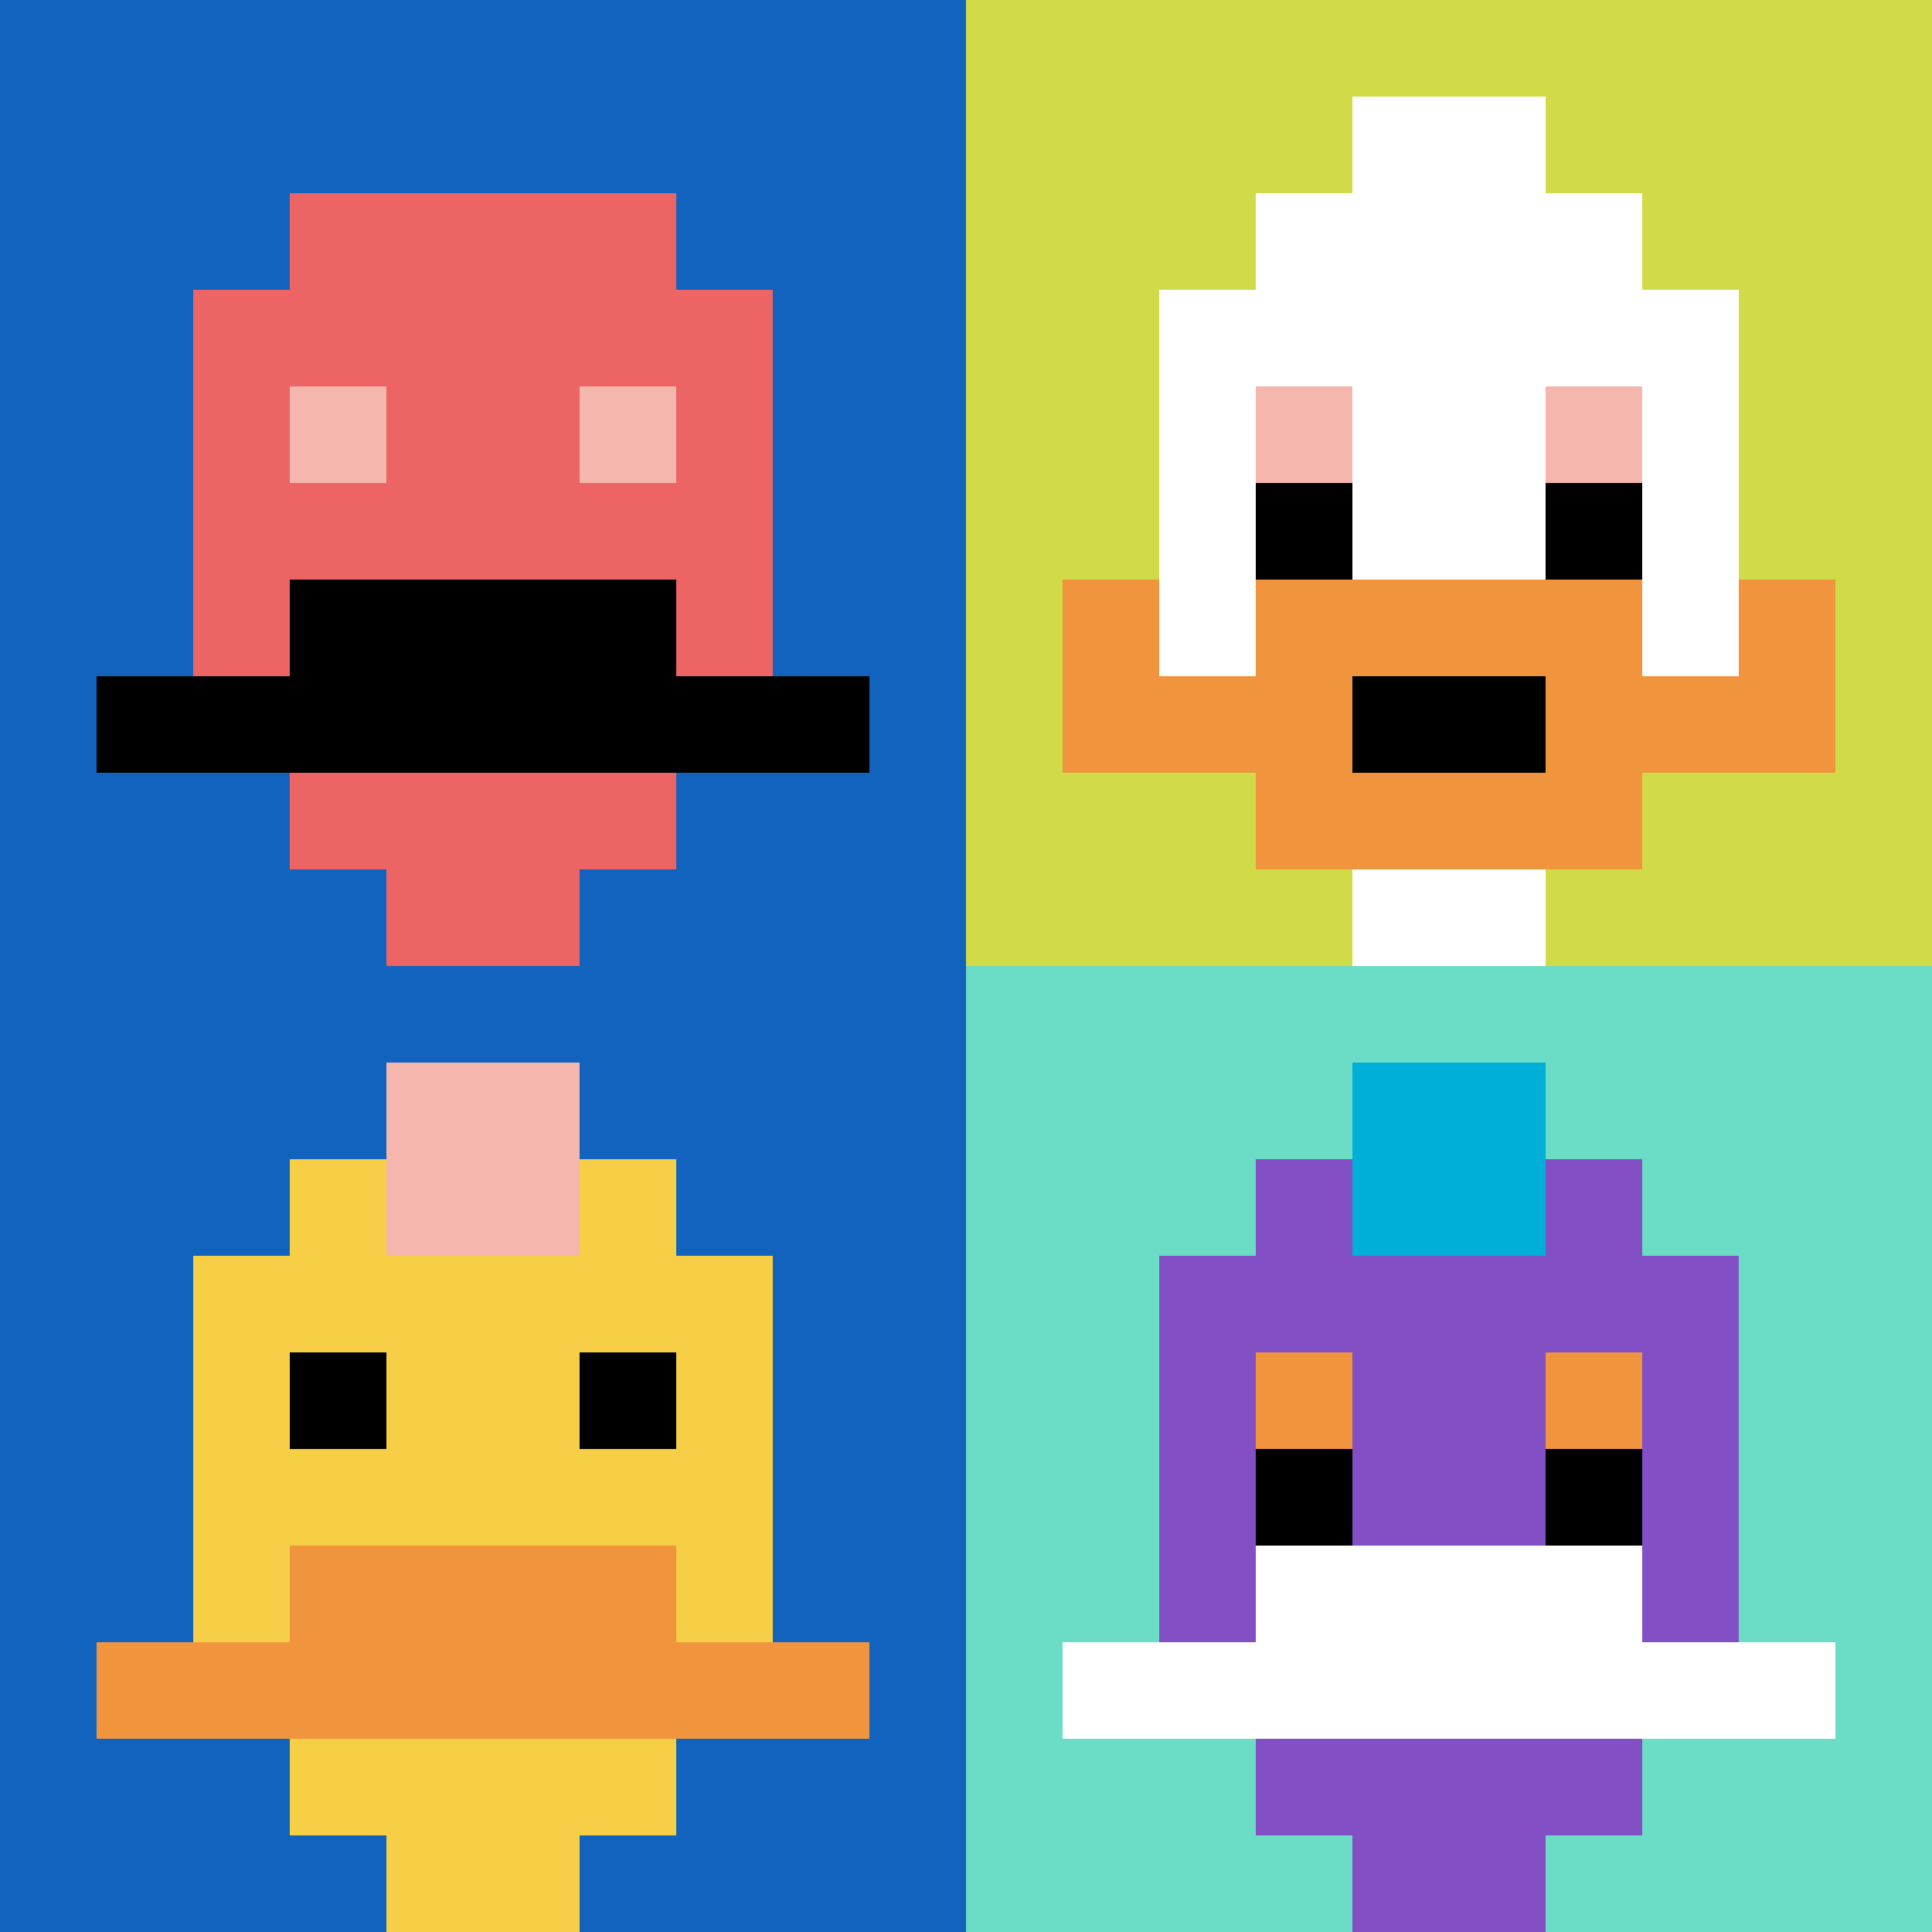 <svg xmlns="http://www.w3.org/2000/svg" version="1.1" width="682" height="682"><title>'goose-pfp-325982' by Dmitri Cherniak</title><desc>seed=325982
backgroundColor=#ffffff
padding=20
innerPadding=0
timeout=500
dimension=2
border=false
Save=function(){return n.handleSave()}
frame=78

Rendered at Sun Sep 15 2024 18:27:00 GMT+0300 (东欧夏令时间)
Generated in 1ms
</desc><defs></defs><rect width="100%" height="100%" fill="#ffffff"></rect><g><g id="0-0"><rect x="0" y="0" height="341" width="341" fill="#1263BD"></rect><g><rect id="0-0-3-2-4-7" x="102.3" y="68.2" width="136.4" height="238.7" fill="#EC6463"></rect><rect id="0-0-2-3-6-5" x="68.2" y="102.3" width="204.6" height="170.5" fill="#EC6463"></rect><rect id="0-0-4-8-2-2" x="136.4" y="272.8" width="68.2" height="68.2" fill="#EC6463"></rect><rect id="0-0-1-7-8-1" x="34.1" y="238.7" width="272.8" height="34.1" fill="#000000"></rect><rect id="0-0-3-6-4-2" x="102.3" y="204.6" width="136.4" height="68.2" fill="#000000"></rect><rect id="0-0-3-4-1-1" x="102.3" y="136.4" width="34.1" height="34.1" fill="#F4B6AD"></rect><rect id="0-0-6-4-1-1" x="204.6" y="136.4" width="34.1" height="34.1" fill="#F4B6AD"></rect></g><rect x="0" y="0" stroke="white" stroke-width="0" height="341" width="341" fill="none"></rect></g><g id="1-0"><rect x="341" y="0" height="341" width="341" fill="#D1DB47"></rect><g><rect id="341-0-3-2-4-7" x="443.3" y="68.2" width="136.4" height="238.7" fill="#ffffff"></rect><rect id="341-0-2-3-6-5" x="409.2" y="102.3" width="204.6" height="170.5" fill="#ffffff"></rect><rect id="341-0-4-8-2-2" x="477.4" y="272.8" width="68.2" height="68.2" fill="#ffffff"></rect><rect id="341-0-1-6-8-1" x="375.1" y="204.6" width="272.8" height="34.1" fill="#ffffff"></rect><rect id="341-0-1-7-8-1" x="375.1" y="238.7" width="272.8" height="34.1" fill="#F0943E"></rect><rect id="341-0-3-6-4-3" x="443.3" y="204.6" width="136.4" height="102.3" fill="#F0943E"></rect><rect id="341-0-4-7-2-1" x="477.4" y="238.7" width="68.2" height="34.1" fill="#000000"></rect><rect id="341-0-1-6-1-2" x="375.1" y="204.6" width="34.1" height="68.2" fill="#F0943E"></rect><rect id="341-0-8-6-1-2" x="613.8" y="204.6" width="34.1" height="68.2" fill="#F0943E"></rect><rect id="341-0-3-4-1-1" x="443.3" y="136.4" width="34.1" height="34.1" fill="#F4B6AD"></rect><rect id="341-0-6-4-1-1" x="545.6" y="136.4" width="34.1" height="34.1" fill="#F4B6AD"></rect><rect id="341-0-3-5-1-1" x="443.3" y="170.5" width="34.1" height="34.1" fill="#000000"></rect><rect id="341-0-6-5-1-1" x="545.6" y="170.5" width="34.1" height="34.1" fill="#000000"></rect><rect id="341-0-4-1-2-2" x="477.4" y="34.1" width="68.2" height="68.2" fill="#ffffff"></rect></g><rect x="341" y="0" stroke="white" stroke-width="0" height="341" width="341" fill="none"></rect></g><g id="0-1"><rect x="0" y="341" height="341" width="341" fill="#1263BD"></rect><g><rect id="0-341-3-2-4-7" x="102.3" y="409.2" width="136.4" height="238.7" fill="#F7CF46"></rect><rect id="0-341-2-3-6-5" x="68.2" y="443.3" width="204.6" height="170.5" fill="#F7CF46"></rect><rect id="0-341-4-8-2-2" x="136.4" y="613.8" width="68.2" height="68.2" fill="#F7CF46"></rect><rect id="0-341-1-7-8-1" x="34.1" y="579.7" width="272.8" height="34.1" fill="#F0943E"></rect><rect id="0-341-3-6-4-2" x="102.3" y="545.6" width="136.4" height="68.2" fill="#F0943E"></rect><rect id="0-341-3-4-1-1" x="102.3" y="477.4" width="34.1" height="34.1" fill="#000000"></rect><rect id="0-341-6-4-1-1" x="204.6" y="477.4" width="34.1" height="34.1" fill="#000000"></rect><rect id="0-341-4-1-2-2" x="136.4" y="375.1" width="68.2" height="68.2" fill="#F4B6AD"></rect></g><rect x="0" y="341" stroke="white" stroke-width="0" height="341" width="341" fill="none"></rect></g><g id="1-1"><rect x="341" y="341" height="341" width="341" fill="#6BDCC5"></rect><g><rect id="341-341-3-2-4-7" x="443.3" y="409.2" width="136.4" height="238.7" fill="#834FC4"></rect><rect id="341-341-2-3-6-5" x="409.2" y="443.3" width="204.6" height="170.5" fill="#834FC4"></rect><rect id="341-341-4-8-2-2" x="477.4" y="613.8" width="68.2" height="68.2" fill="#834FC4"></rect><rect id="341-341-1-7-8-1" x="375.1" y="579.7" width="272.8" height="34.1" fill="#ffffff"></rect><rect id="341-341-3-6-4-2" x="443.3" y="545.6" width="136.4" height="68.2" fill="#ffffff"></rect><rect id="341-341-3-4-1-1" x="443.3" y="477.4" width="34.1" height="34.1" fill="#F0943E"></rect><rect id="341-341-6-4-1-1" x="545.6" y="477.4" width="34.1" height="34.1" fill="#F0943E"></rect><rect id="341-341-3-5-1-1" x="443.3" y="511.5" width="34.1" height="34.1" fill="#000000"></rect><rect id="341-341-6-5-1-1" x="545.6" y="511.5" width="34.1" height="34.1" fill="#000000"></rect><rect id="341-341-4-1-2-2" x="477.4" y="375.1" width="68.2" height="68.2" fill="#00AFD7"></rect></g><rect x="341" y="341" stroke="white" stroke-width="0" height="341" width="341" fill="none"></rect></g></g></svg>